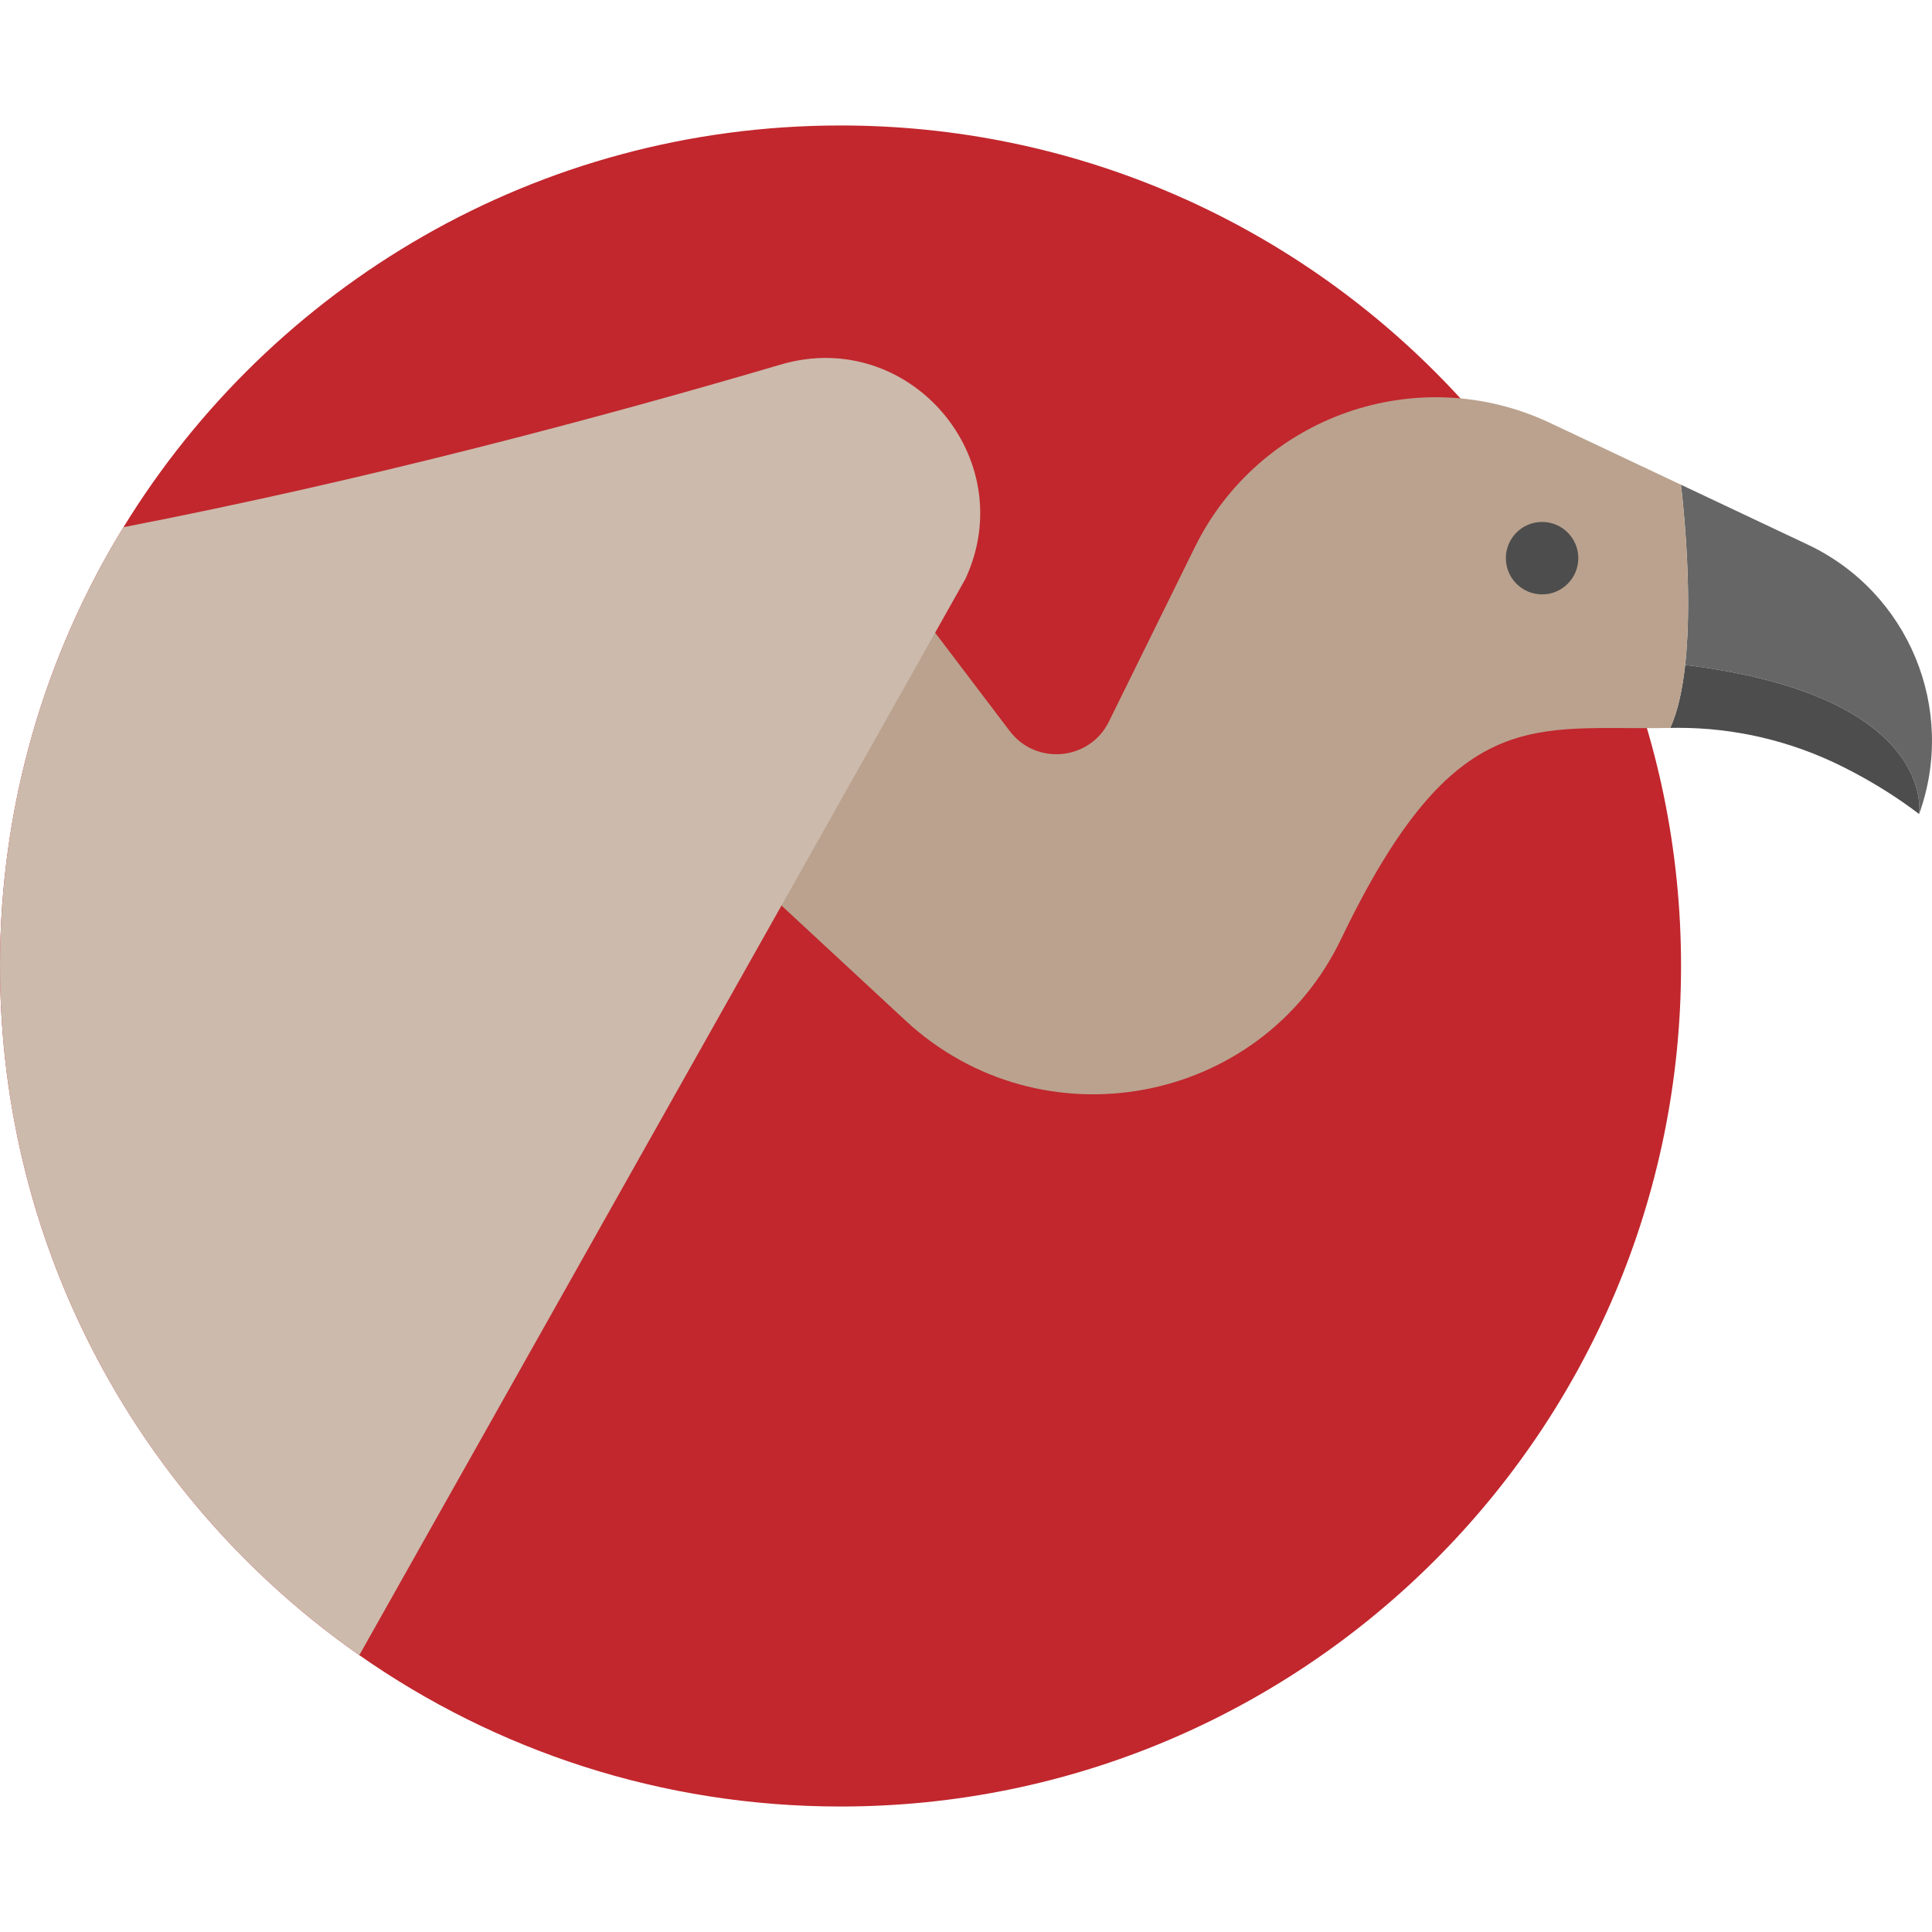<?xml version="1.0" encoding="iso-8859-1"?>
<!-- Uploaded to: SVG Repo, www.svgrepo.com, Generator: SVG Repo Mixer Tools -->
<!DOCTYPE svg PUBLIC "-//W3C//DTD SVG 1.1//EN" "http://www.w3.org/Graphics/SVG/1.1/DTD/svg11.dtd">
<svg height="800px" width="800px" version="1.1" id="Capa_1" xmlns="http://www.w3.org/2000/svg" xmlns:xlink="http://www.w3.org/1999/xlink" 
	 viewBox="0 0 391.113 391.113" xml:space="preserve">
<g>
	<path style="fill:#C1272D;" d="M340.31,195.551c0,93.98-76.18,170.16-170.16,170.16c-36.24,0-69.82-11.33-97.41-30.64
		C28.76,304.321,0,253.291,0,195.551c0-32.56,9.14-62.98,25-88.83c29.92-48.78,83.74-81.32,145.15-81.32
		C264.13,25.401,340.31,101.581,340.31,195.551z"/>
	<path style="fill:#666666;" d="M388.51,164.791c0,0,3.75-23.89-47.37-30.18c1.74-16.02-0.86-36.49-0.86-36.49l25.7,12.14
		C386.41,119.921,396.17,143.522,388.51,164.791z"/>
	<path style="fill:#4D4D4D;" d="M388.51,164.791c-4.2-3.19-8.62-5.97-13.17-8.39c-0.7-0.37-1.4-0.74-2.11-1.09
		c-10.77-5.42-22.21-7.97-33.49-7.97c-0.54,0-1.08,0.01-1.62,0.02c1.54-3.35,2.48-7.84,3.02-12.74v-0.01
		C392.26,140.901,388.51,164.791,388.51,164.791z"/>
	<path style="fill:#BAA28E;" d="M338.117,147.361c-27.48,0.59-43.45-5.54-66.63,42.74c-16.223,33.79-60.7,41.98-88.18,16.5
		l-27.29-25.31l27-61.5l21.39,28.2c5.33,7.03,16.2,5.99,20.09-1.93l17.39-35.3c13.11-26.62,45.14-37.8,71.96-25.12l26.43,12.48
		C340.277,98.121,344.717,133.051,338.117,147.361z"/>
	<circle style="fill:#4D4D4D;" cx="312.18" cy="112.995" r="7.333"/>
	<path style="fill:#CCBAAC;" d="M195.44,117.191l-122.7,217.88C28.76,304.321,0,253.291,0,195.551c0-32.56,9.14-62.98,25-88.83
		c49.06-9.5,96.58-22.19,133.05-32.92C183.98,66.161,206.81,92.671,195.44,117.191z"/>
</g>
</svg>